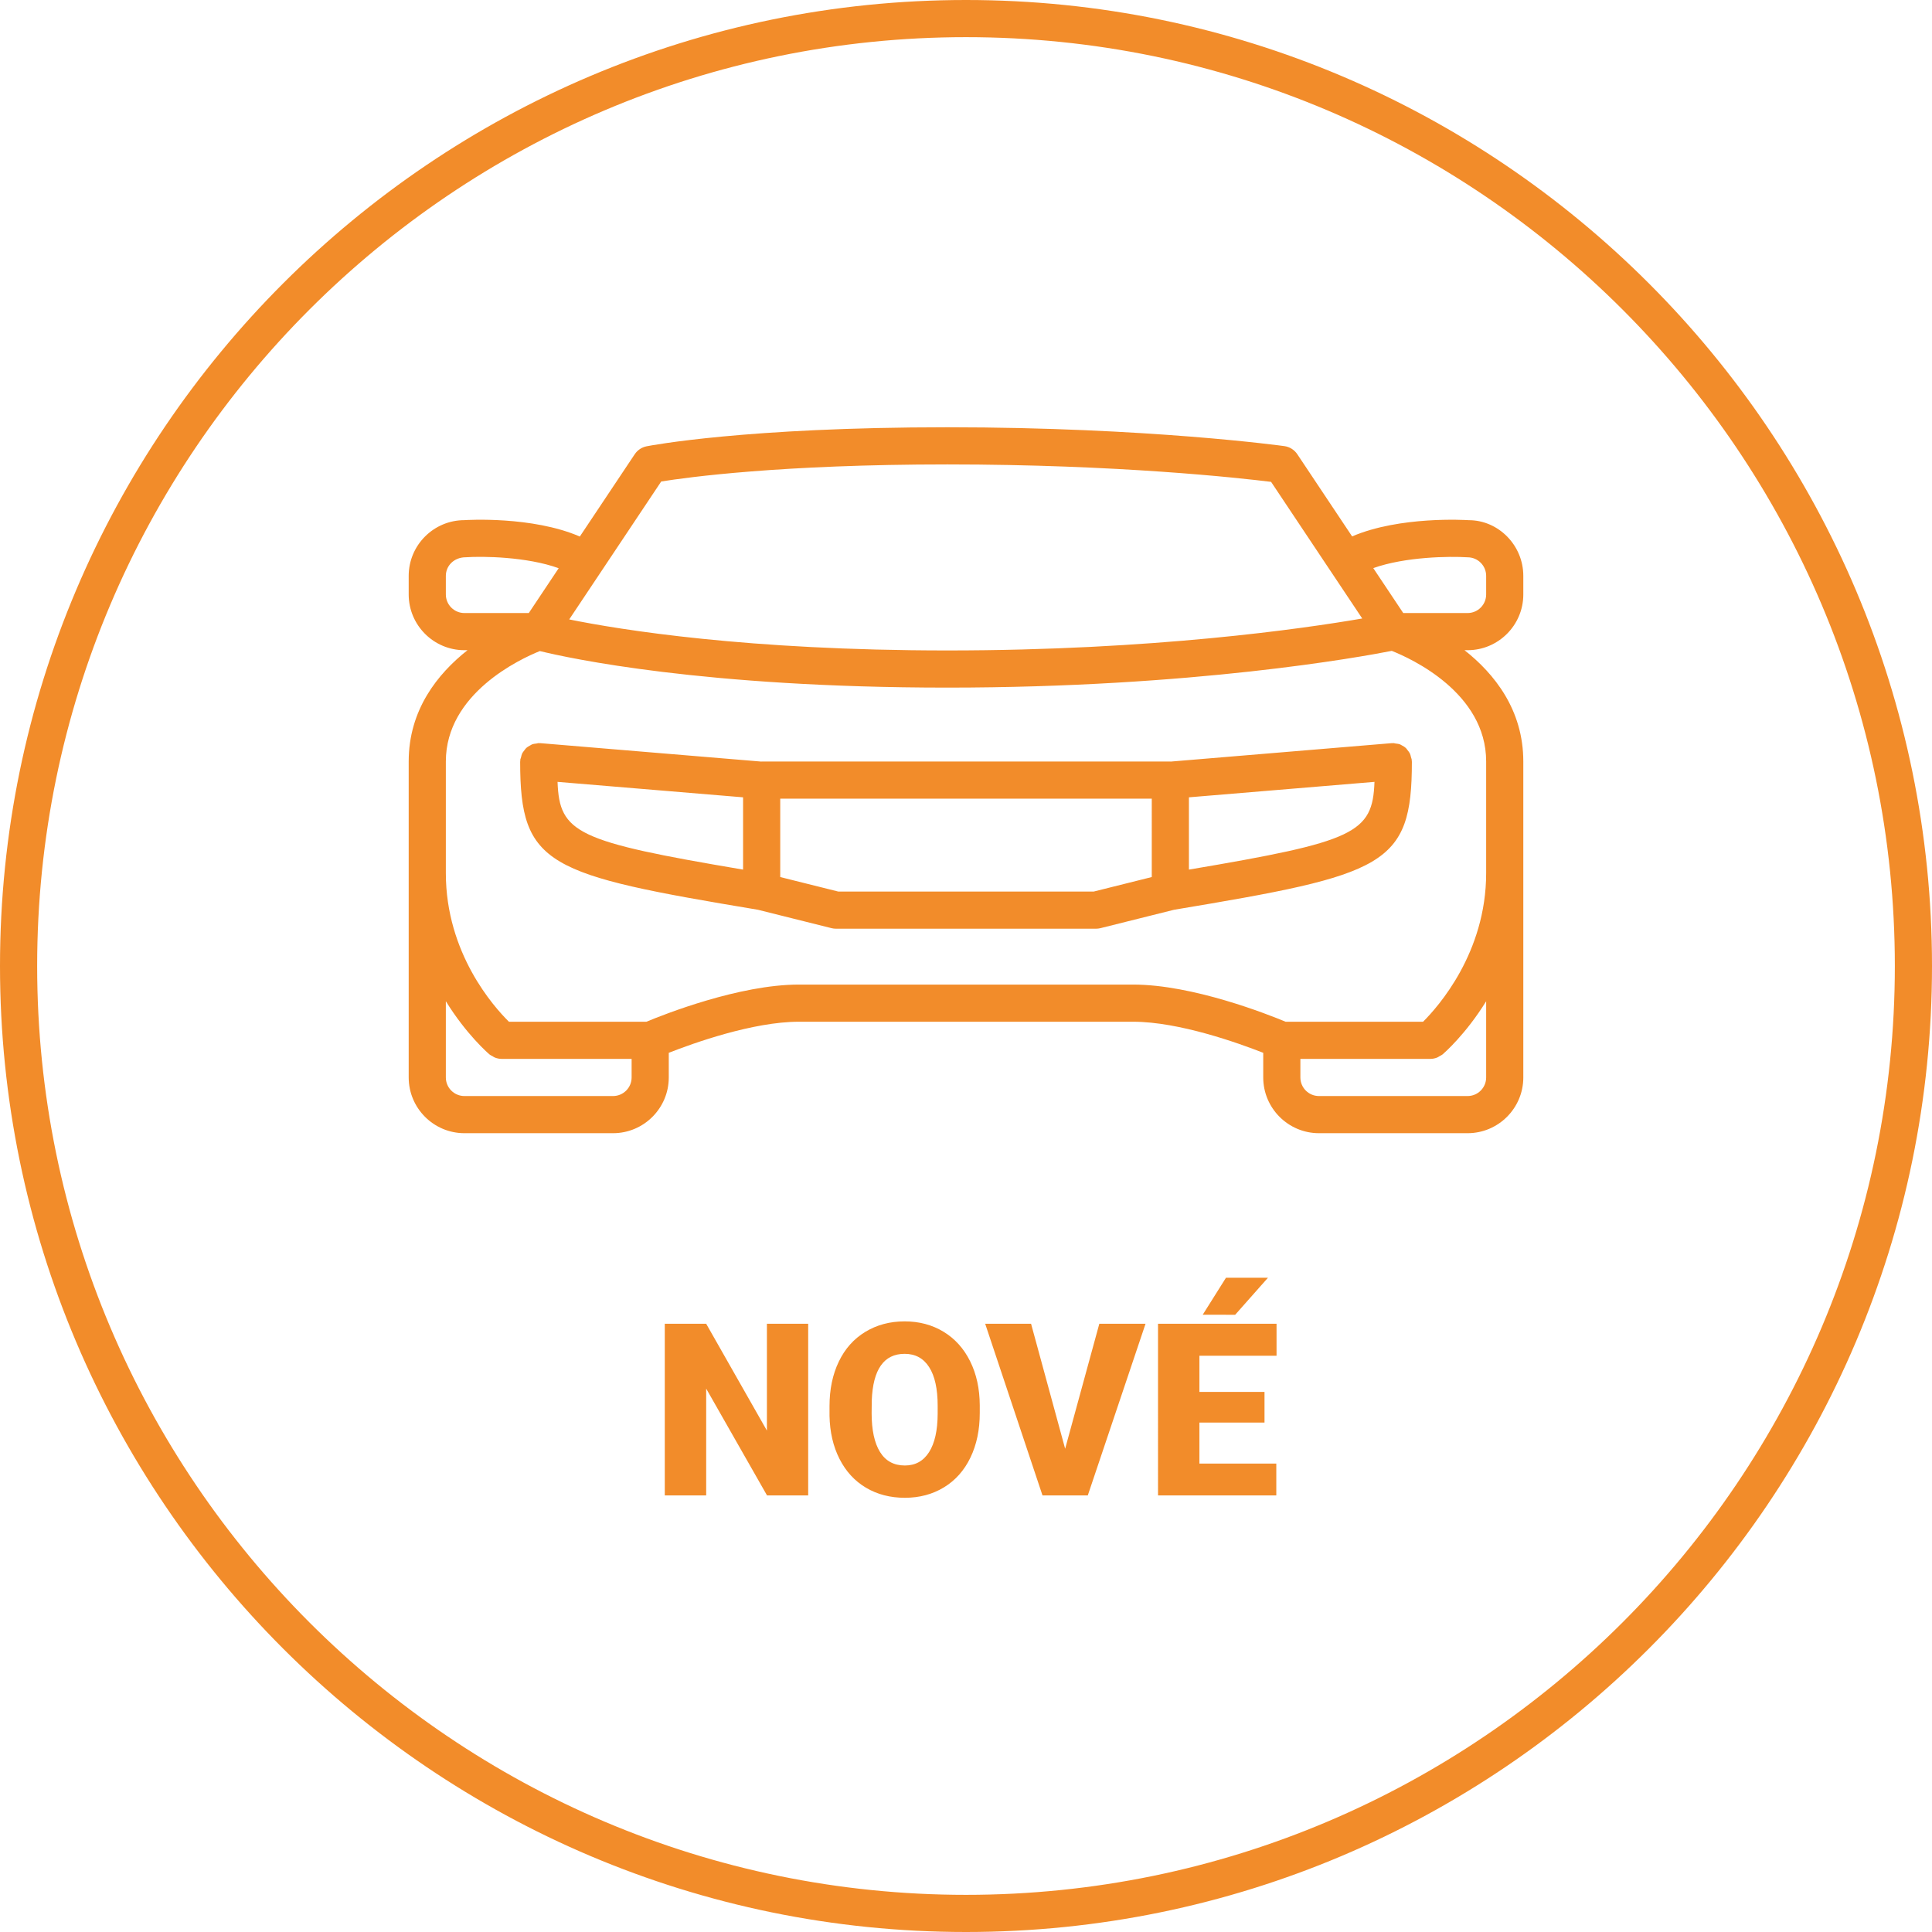 <?xml version="1.0" encoding="utf-8"?>
<!-- Generator: Adobe Illustrator 15.0.0, SVG Export Plug-In . SVG Version: 6.00 Build 0)  -->
<!DOCTYPE svg PUBLIC "-//W3C//DTD SVG 1.1//EN" "http://www.w3.org/Graphics/SVG/1.1/DTD/svg11.dtd">
<svg version="1.1" id="Vrstva_1" xmlns="http://www.w3.org/2000/svg" xmlns:xlink="http://www.w3.org/1999/xlink" x="0px" y="0px"
	 width="104px" height="104px" viewBox="0 0 104 104" enable-background="new 0 0 104 104" xml:space="preserve">
<path fill="#F28C2A" d="M57.337,77.986l-1.835-6.729h-2.47l3.086,9.242h2.438l3.109-9.242h-2.488L57.337,77.986z M50.792,71.689
	c-0.613-0.372-1.312-0.559-2.095-0.559c-0.791,0-1.497,0.188-2.117,0.564c-0.62,0.377-1.096,0.911-1.428,1.604
	c-0.332,0.691-0.499,1.49-0.499,2.396v0.52c0.018,0.872,0.196,1.645,0.537,2.317s0.815,1.19,1.425,1.552
	c0.609,0.362,1.308,0.543,2.095,0.543s1.488-0.188,2.104-0.562c0.615-0.375,1.091-0.909,1.425-1.603
	c0.334-0.694,0.502-1.492,0.502-2.394v-0.425c-0.005-0.889-0.177-1.678-0.518-2.365S51.405,72.062,50.792,71.689z M50.475,76.107
	c-0.004,0.897-0.159,1.585-0.464,2.063c-0.305,0.479-0.738,0.718-1.301,0.718c-0.593,0-1.039-0.243-1.34-0.729
	c-0.3-0.487-0.45-1.184-0.45-2.089l0.007-0.679c0.063-1.676,0.653-2.514,1.771-2.514c0.571,0,1.011,0.237,1.317,0.714
	c0.307,0.476,0.46,1.173,0.46,2.091V76.107z M62.338,80.5h6.366v-1.714h-4.139v-2.209h3.504v-1.65h-3.504v-1.948h4.152v-1.721h-6.38
	V80.5z M41.283,77.009l-3.269-5.751h-2.229V80.5h2.229v-5.751L41.29,80.5h2.215v-9.242h-2.222V77.009z M52,0C23.327,0,0,23.327,0,52
	s23.327,52,52,52s52-23.327,52-52S80.673,0,52,0z M52,102C24.43,102,2,79.57,2,52S24.43,2,52,2s50,22.43,50,50S79.57,102,52,102z
	 M79.07,28.002h-0.004c-0.167-0.011-3.714-0.229-6.281,0.873l-2.951-4.424c-0.158-0.237-0.41-0.396-0.692-0.436
	C69.07,24.006,61.824,23,51,23c-10.85,0-15.979,0.982-16.192,1.024c-0.262,0.052-0.491,0.205-0.64,0.427l-2.956,4.431
	C28.649,27.773,25.11,27.991,25,28c-1.654,0-3,1.346-3,3v1c0,1.654,1.346,3,3,3h0.166C23.556,36.27,22,38.211,22,40.99V58
	c0,1.654,1.346,3,3,3h8c1.654,0,3-1.346,3-3v-1.327C37.312,56.157,40.532,55,43.002,55H61c2.47,0,5.688,1.157,7,1.673V58
	c0,1.654,1.346,3,3,3h8c1.654,0,3-1.346,3-3V40.99c0-2.779-1.555-4.721-3.165-5.99H79c1.654,0,3-1.346,3-3v-1
	C82,29.347,80.656,28.002,79.07,28.002z M35.593,25.919C36.99,25.694,42.045,25,51,25c9.169,0,15.715,0.728,17.423,0.939
	l3.179,4.766c0.001,0,0.001,0.001,0.001,0.002c0.001,0.001,0.002,0.002,0.002,0.002l1.725,2.585
	c-3.151,0.543-11.244,1.72-22.329,1.72c-10.774,0-17.614-1.113-20.36-1.67L35.593,25.919z M25,33c-0.552,0-1-0.448-1-1v-1
	c0-0.552,0.448-1,1.066-1.002c0.912-0.063,3.29-0.032,5.008,0.589L28.465,33H25z M34,58c0,0.552-0.448,1-1,1h-8
	c-0.552,0-1-0.448-1-1v-4.104c1.101,1.782,2.263,2.79,2.354,2.868c0.048,0.04,0.104,0.061,0.156,0.09
	c0.042,0.025,0.079,0.055,0.125,0.073C26.753,56.973,26.876,57,26.999,57C27,57,27,57,27,57h7V58z M80,58c0,0.552-0.448,1-1,1h-8
	c-0.552,0-1-0.448-1-1v-1h7.002c0,0,0,0,0.001,0c0.123,0,0.245-0.027,0.362-0.073c0.047-0.019,0.085-0.049,0.129-0.074
	c0.052-0.03,0.106-0.05,0.153-0.089c0.092-0.078,1.253-1.086,2.353-2.866V58z M80,40.99V47c0,4.283-2.579,7.188-3.396,8h-7.401
	c-0.943-0.394-4.995-2-8.203-2H43.002c-3.208,0-7.262,1.607-8.205,2h-7.401C26.579,54.195,24,51.313,24,47v-6.01
	c0-3.657,3.997-5.515,5.06-5.943c1.549,0.379,8.81,1.967,21.94,1.967c13.212,0,22.278-1.654,23.919-1.978
	C75.942,35.441,80,37.284,80,40.99z M80,32c0,0.552-0.448,1-1,1h-3.463l-1.613-2.418C75.647,29.967,78.028,29.938,79,30
	c0.552,0,1,0.448,1,1V32z M65.994,68.782l-1.251,1.99l1.746,0.003l1.765-1.993H65.994z M75.998,40.917
	c-0.005-0.057-0.031-0.104-0.044-0.157c-0.016-0.062-0.025-0.124-0.052-0.181c-0.036-0.079-0.088-0.145-0.143-0.211
	c-0.023-0.028-0.041-0.062-0.067-0.087c-0.073-0.071-0.158-0.123-0.25-0.169c-0.023-0.011-0.043-0.027-0.066-0.037
	c-0.08-0.032-0.166-0.042-0.255-0.052C75.08,40.019,75.044,40,75.002,40c-0.015,0-0.026,0.008-0.04,0.008
	c-0.016,0.001-0.028-0.006-0.043-0.004L63.02,40.996c-0.007,0-0.013-0.004-0.02-0.004H41c-0.007,0-0.013,0.004-0.02,0.004
	l-11.897-0.992c-0.015-0.002-0.027,0.005-0.043,0.004C29.026,40.008,29.015,40,29,40c-0.043,0-0.079,0.02-0.12,0.024
	c-0.087,0.009-0.171,0.019-0.249,0.05c-0.031,0.013-0.056,0.033-0.085,0.048c-0.084,0.044-0.164,0.091-0.231,0.156
	c-0.032,0.03-0.054,0.069-0.083,0.104c-0.049,0.063-0.098,0.122-0.131,0.195c-0.027,0.058-0.037,0.121-0.053,0.185
	c-0.013,0.053-0.039,0.099-0.044,0.154c-0.001,0.015,0.005,0.026,0.005,0.04C28.008,40.973,28,40.984,28,41
	c0,5.617,1.452,6.08,12.801,7.973l3.957,0.989c0.079,0.021,0.16,0.03,0.242,0.03h14c0.082,0,0.163-0.01,0.242-0.03l3.957-0.989
	C74.55,47.08,76.002,46.617,76.002,41c0-0.016-0.008-0.027-0.009-0.043C75.993,40.943,75.999,40.932,75.998,40.917z M40,46.811
	c-8.937-1.509-9.887-1.953-9.987-4.723L40,42.92V46.811z M62,47.212l-3.123,0.78H45.123L42,47.212v-4.22h20V47.212z M64,46.811
	V42.92l9.989-0.832C73.889,44.857,72.938,45.302,64,46.811z"/>
</svg>
